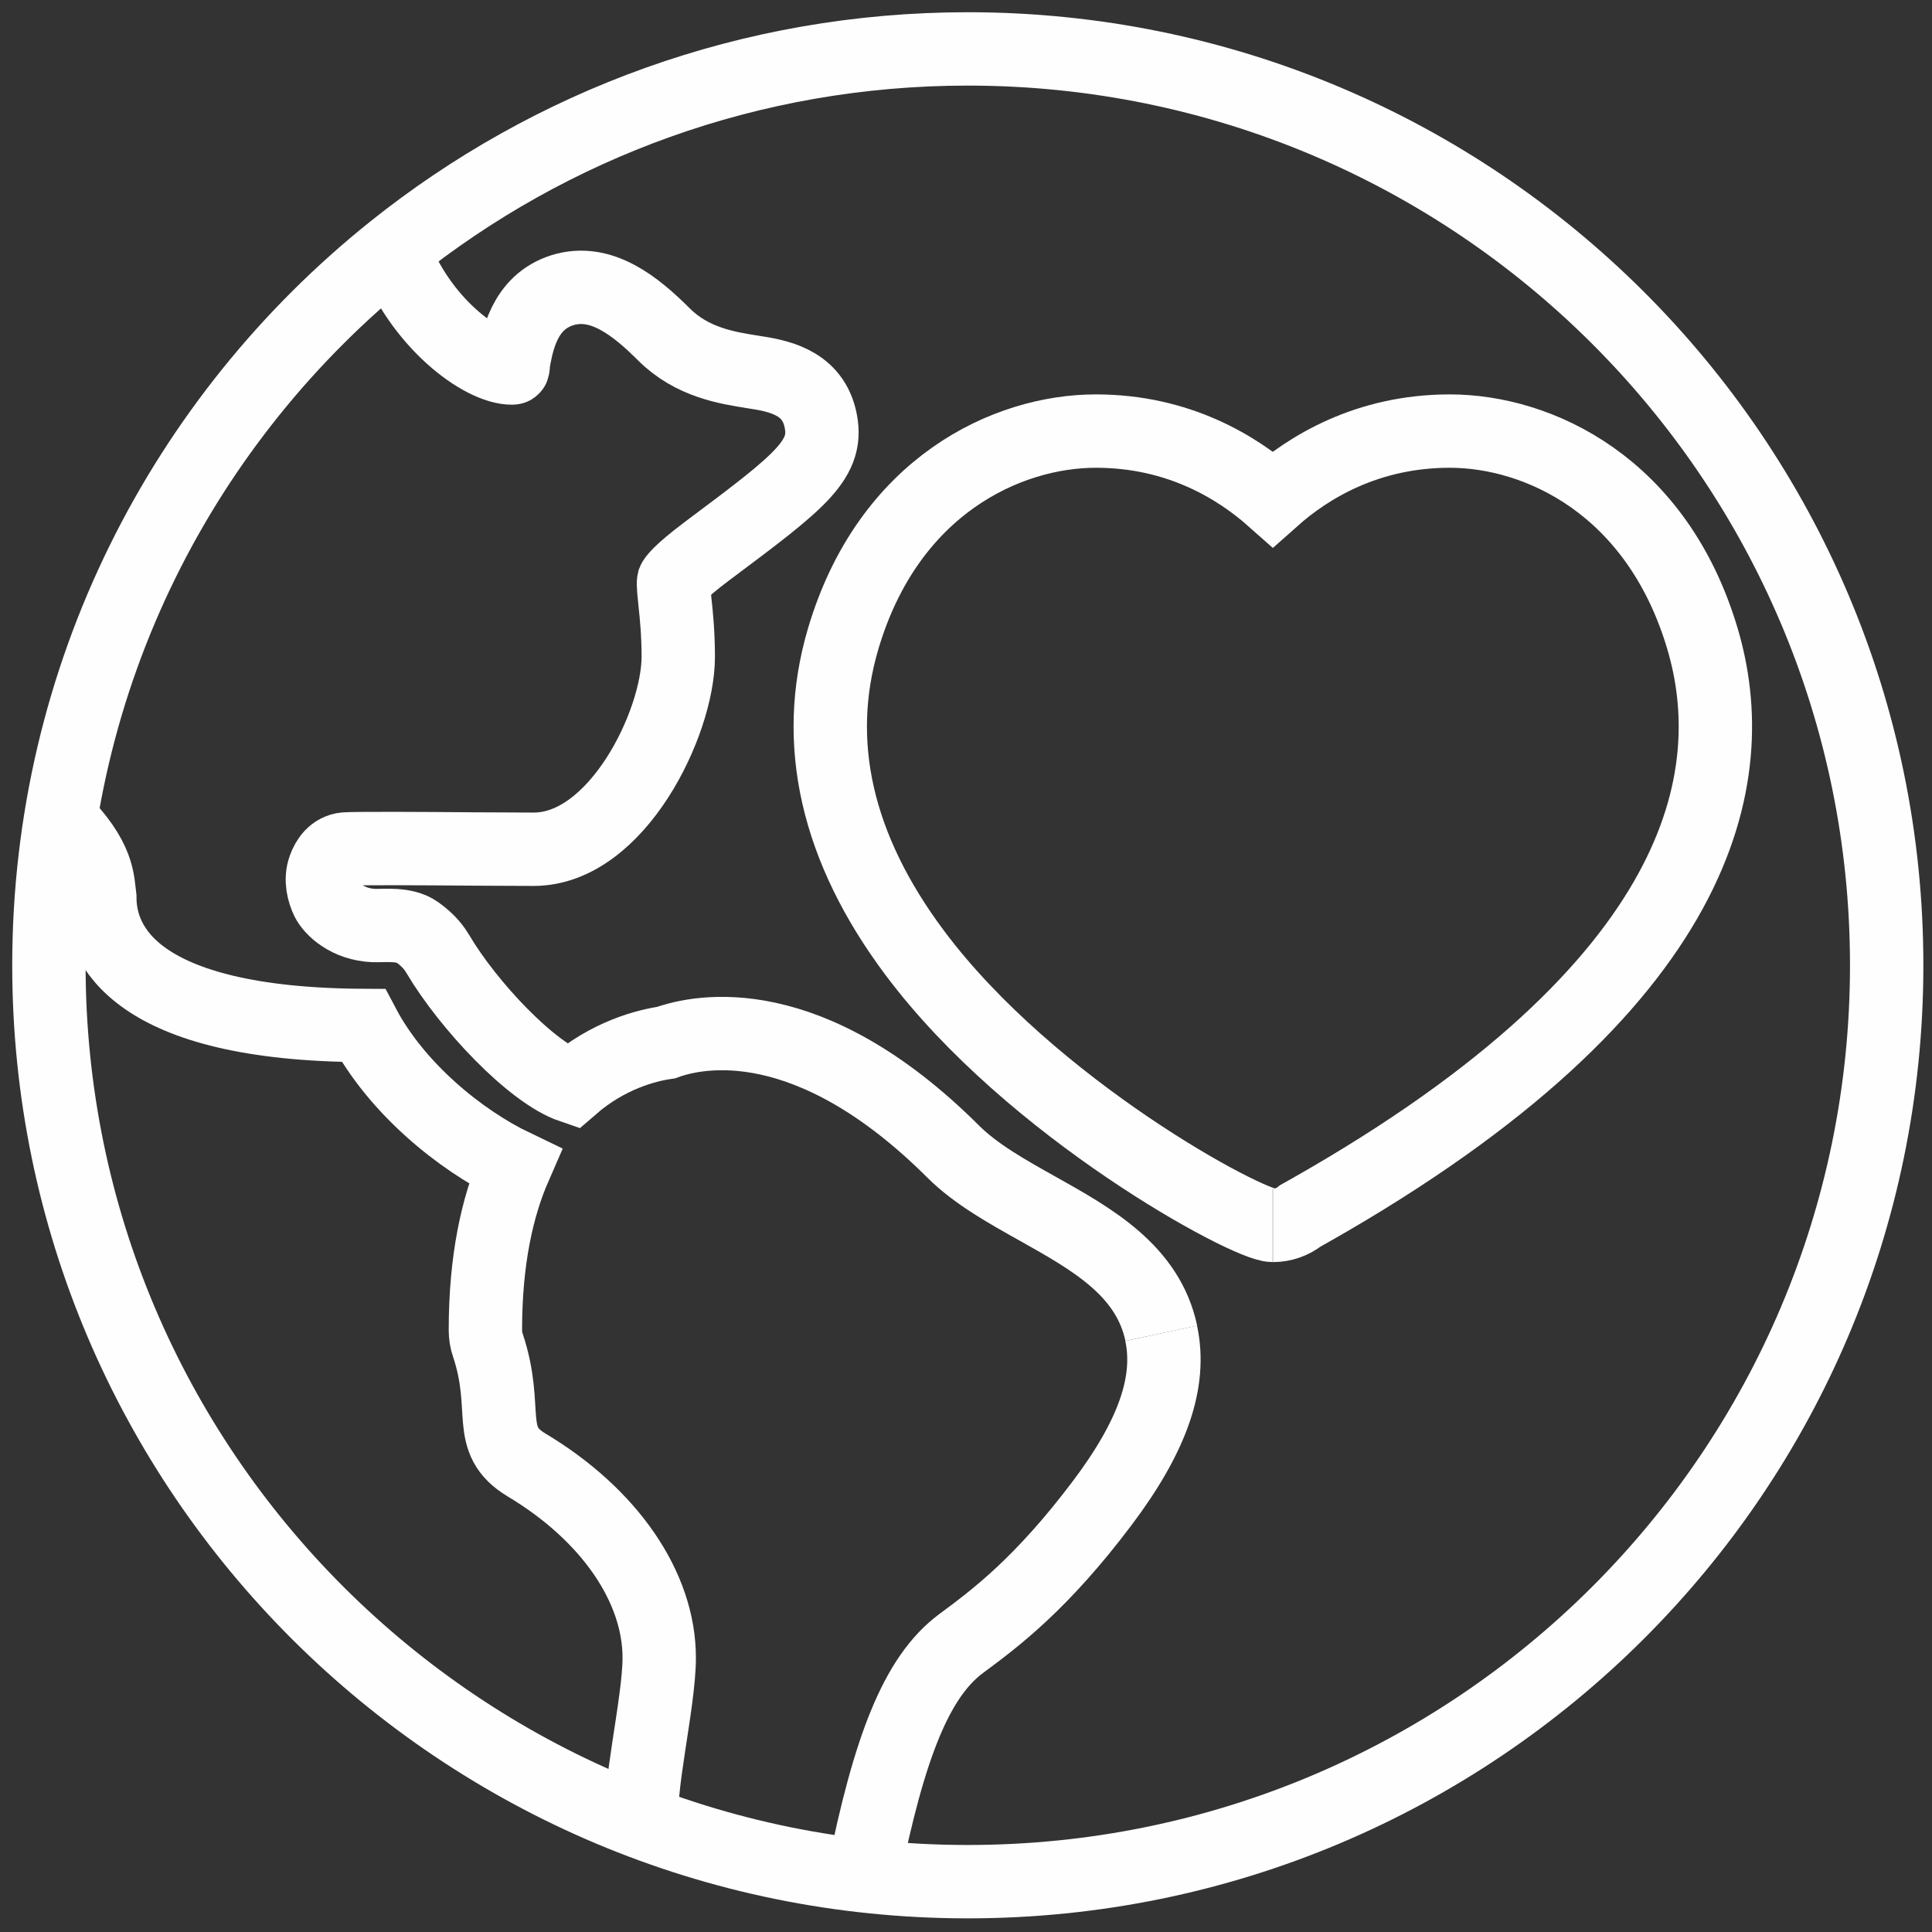 <?xml version="1.0" encoding="UTF-8"?>
<svg xmlns="http://www.w3.org/2000/svg" width="79" height="79" viewBox="0 0 79 79" fill="none">
  <rect x="0" y="0" width="79" height="79" fill="#333333" stroke="none"/>
  <g id="Layer 1">
    <g id="Group">
      <path id="Vector" d="M35.303 76.696C36.355 71.464 37.465 68.57 39.3 67.205C40.69 66.178 42.583 64.766 45.072 61.459C47.138 58.715 47.905 56.505 47.481 54.521" stroke="#FEFEFE" stroke-width="3" stroke-miterlimit="10"></path>
      <path id="Vector_2" d="M2.402 33.447C4.076 35.116 3.99 36.02 4.081 36.695C4.081 38.637 5.498 41.884 14.859 41.932C16.195 44.463 18.775 46.603 21.055 47.694C20.336 49.342 19.848 51.503 19.848 54.387C19.848 54.601 19.88 54.81 19.95 55.008C20.835 57.666 19.805 58.87 21.538 59.908C24.923 61.936 26.956 64.894 26.956 67.789C26.956 69.64 26.023 73.444 26.296 74.524" stroke="#FEFEFE" stroke-width="3" stroke-miterlimit="10"></path>
      <path id="Vector_3" d="M47.486 54.521C46.939 51.942 44.648 50.669 42.438 49.428C41.194 48.732 39.906 48.015 38.983 47.095C33.077 41.205 28.592 42.141 27.235 42.633C26.452 42.745 24.875 43.136 23.383 44.431C21.747 43.874 19.145 41.108 17.906 39.016C17.782 38.808 17.573 38.487 17.058 38.118C16.543 37.743 15.685 37.861 15.283 37.845C14.204 37.802 13.561 37.155 13.389 36.812C13.233 36.491 13.083 35.978 13.266 35.485C13.384 35.159 13.63 34.763 14.118 34.715C14.558 34.683 17.536 34.699 19.317 34.715L21.822 34.726C25.239 34.726 27.734 29.552 27.734 26.861C27.734 25.93 27.664 25.213 27.6 24.63C27.567 24.293 27.519 23.871 27.546 23.764C27.567 23.71 27.744 23.411 28.914 22.533C32.782 19.639 33.951 18.772 33.528 17.066C33.157 15.578 31.725 15.354 30.781 15.209C29.735 15.043 28.297 14.819 27.154 13.679C25.98 12.507 24.574 11.379 23.002 11.865C21.43 12.357 21.146 13.952 20.98 14.899C20.969 14.947 21.007 15.049 20.953 15.049C19.687 15.065 17.133 13.144 16.082 10.223" stroke="#FEFEFE" stroke-width="3" stroke-miterlimit="10"></path>
    </g>
    <path id="Vector_4" d="M52.041 50.107H52.035C51.016 50.107 42.159 45.335 37.401 38.958C34.209 34.688 33.227 30.371 34.472 26.139C36.323 19.853 41.199 17.627 44.809 17.627C48.2 17.627 50.603 19.12 52.046 20.399C53.489 19.115 55.893 17.627 59.283 17.627C62.893 17.627 67.764 19.853 69.621 26.139C71.262 31.703 69.814 40.268 53.618 49.465C53.419 49.577 53.269 49.663 53.173 49.716C52.862 49.962 52.475 50.107 52.051 50.107" stroke="#FEFEFE" stroke-width="3" stroke-miterlimit="10"></path>
    <path id="Vector_5" d="M16.071 10.234C22.509 5.082 30.679 2 39.573 2C60.324 2 77.147 18.777 77.147 39.471C77.147 60.165 60.324 76.942 39.573 76.942C18.823 76.942 2 60.165 2 39.471C2 27.648 7.493 17.098 16.071 10.234Z" stroke="#FEFEFE" stroke-width="3" stroke-miterlimit="10"></path>
  </g>
</svg>
